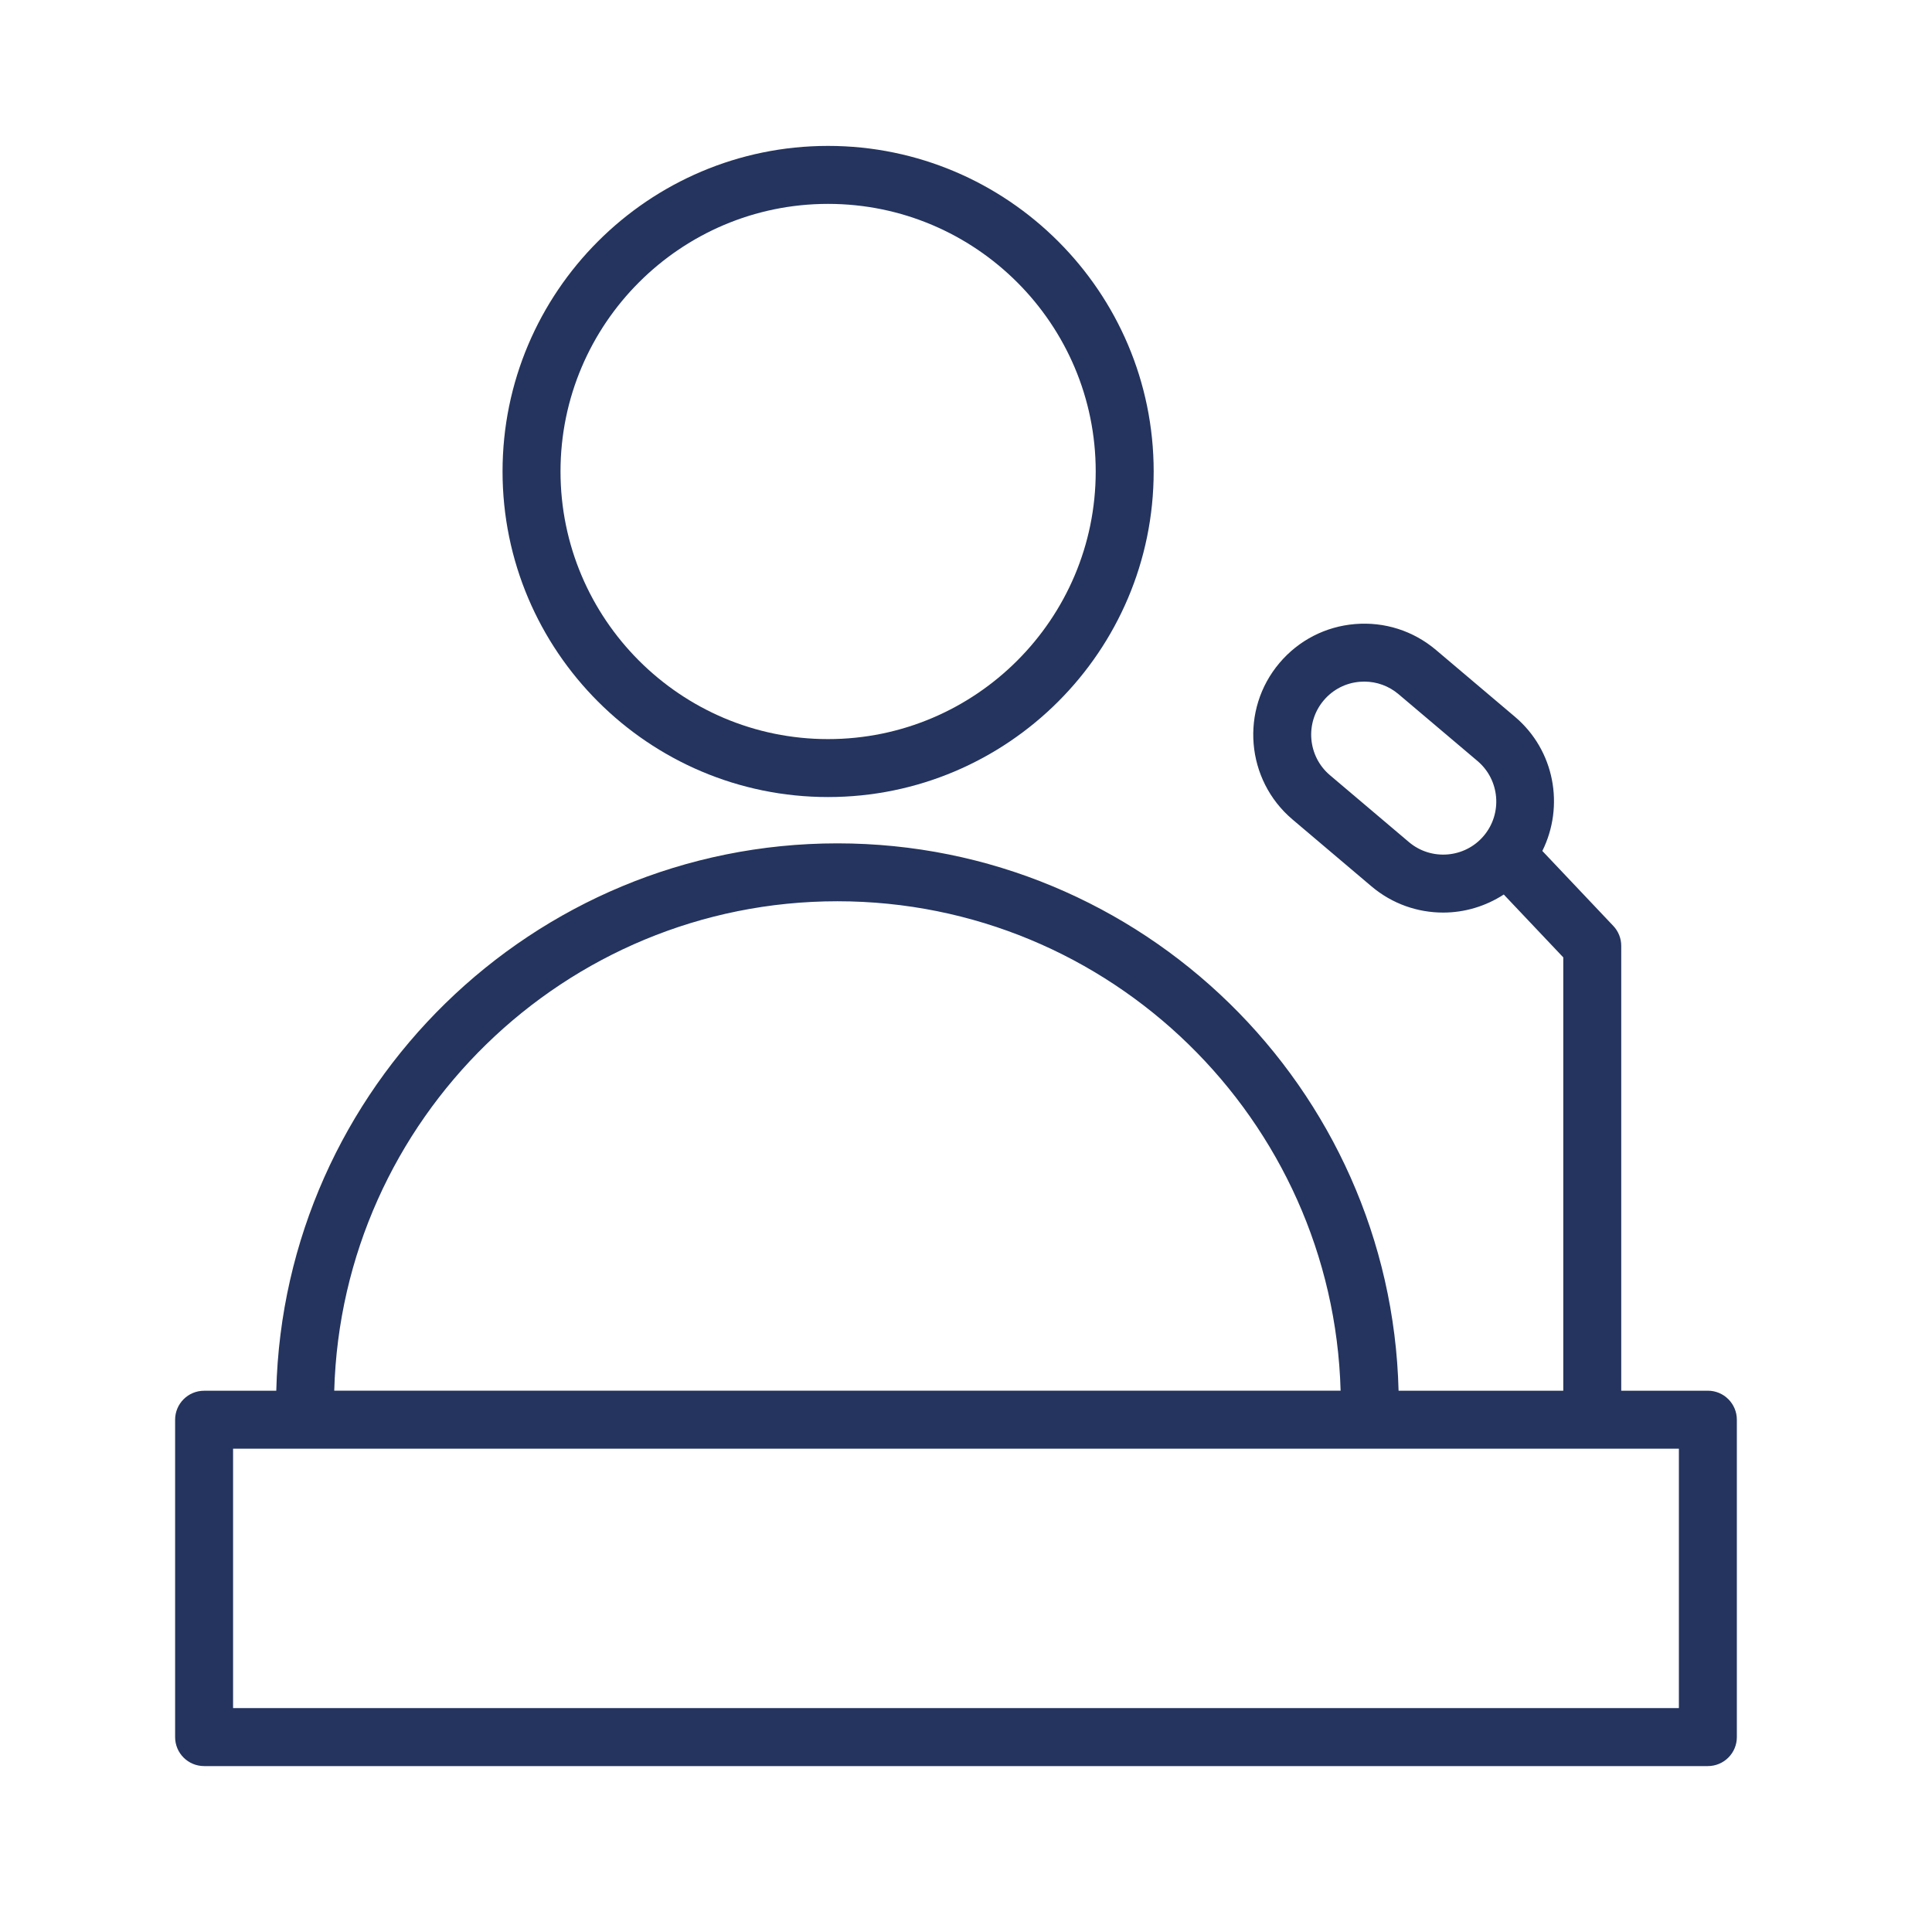 <?xml version="1.0" encoding="UTF-8"?> <svg xmlns="http://www.w3.org/2000/svg" width="100" height="100" viewBox="0 0 100 100" fill="none"> <path d="M42.86 41.255C52.154 41.255 59.714 33.695 59.714 24.402C59.714 15.111 52.153 7.552 42.86 7.552C33.57 7.552 26.012 15.111 26.012 24.402C26.012 33.695 33.57 41.255 42.86 41.255ZM42.86 10.553C50.5 10.553 56.714 16.766 56.714 24.403C56.714 32.042 50.499 38.256 42.86 38.256C35.224 38.256 29.012 32.042 29.012 24.403C29.012 16.766 35.224 10.553 42.86 10.553Z" fill="#24345E"></path> <path d="M88.399 71.983H83.915V48.956C83.915 48.572 83.769 48.204 83.504 47.925L79.831 44.045C80.982 41.73 80.473 38.843 78.415 37.102L74.325 33.641C73.152 32.65 71.665 32.175 70.137 32.301C68.606 32.428 67.216 33.144 66.224 34.317C64.179 36.735 64.482 40.369 66.9 42.416L70.989 45.879C72.067 46.79 73.385 47.235 74.698 47.235C75.798 47.235 76.89 46.914 77.835 46.3L80.915 49.554V71.985H72.39C71.999 56.297 59.124 43.652 43.343 43.652C27.564 43.652 14.691 56.297 14.3 71.985H10.564C9.735 71.985 9.064 72.657 9.064 73.485V89.912C9.064 90.741 9.735 91.412 10.564 91.412H88.399C89.227 91.412 89.899 90.741 89.899 89.912V73.485C89.899 72.655 89.227 71.983 88.399 71.983ZM72.927 43.587L68.838 40.124C67.682 39.145 67.537 37.408 68.515 36.252C68.989 35.691 69.653 35.349 70.385 35.289C70.462 35.283 70.539 35.28 70.616 35.28C71.264 35.28 71.887 35.507 72.387 35.93L76.477 39.391C77.632 40.369 77.777 42.107 76.798 43.264C75.822 44.419 74.082 44.564 72.927 43.587ZM43.343 46.649C57.47 46.649 69 57.948 69.39 71.982H17.3C17.689 57.949 29.218 46.649 43.343 46.649ZM86.899 88.41H12.064V74.983H86.899V88.41Z" fill="#24345E"></path> </svg> 